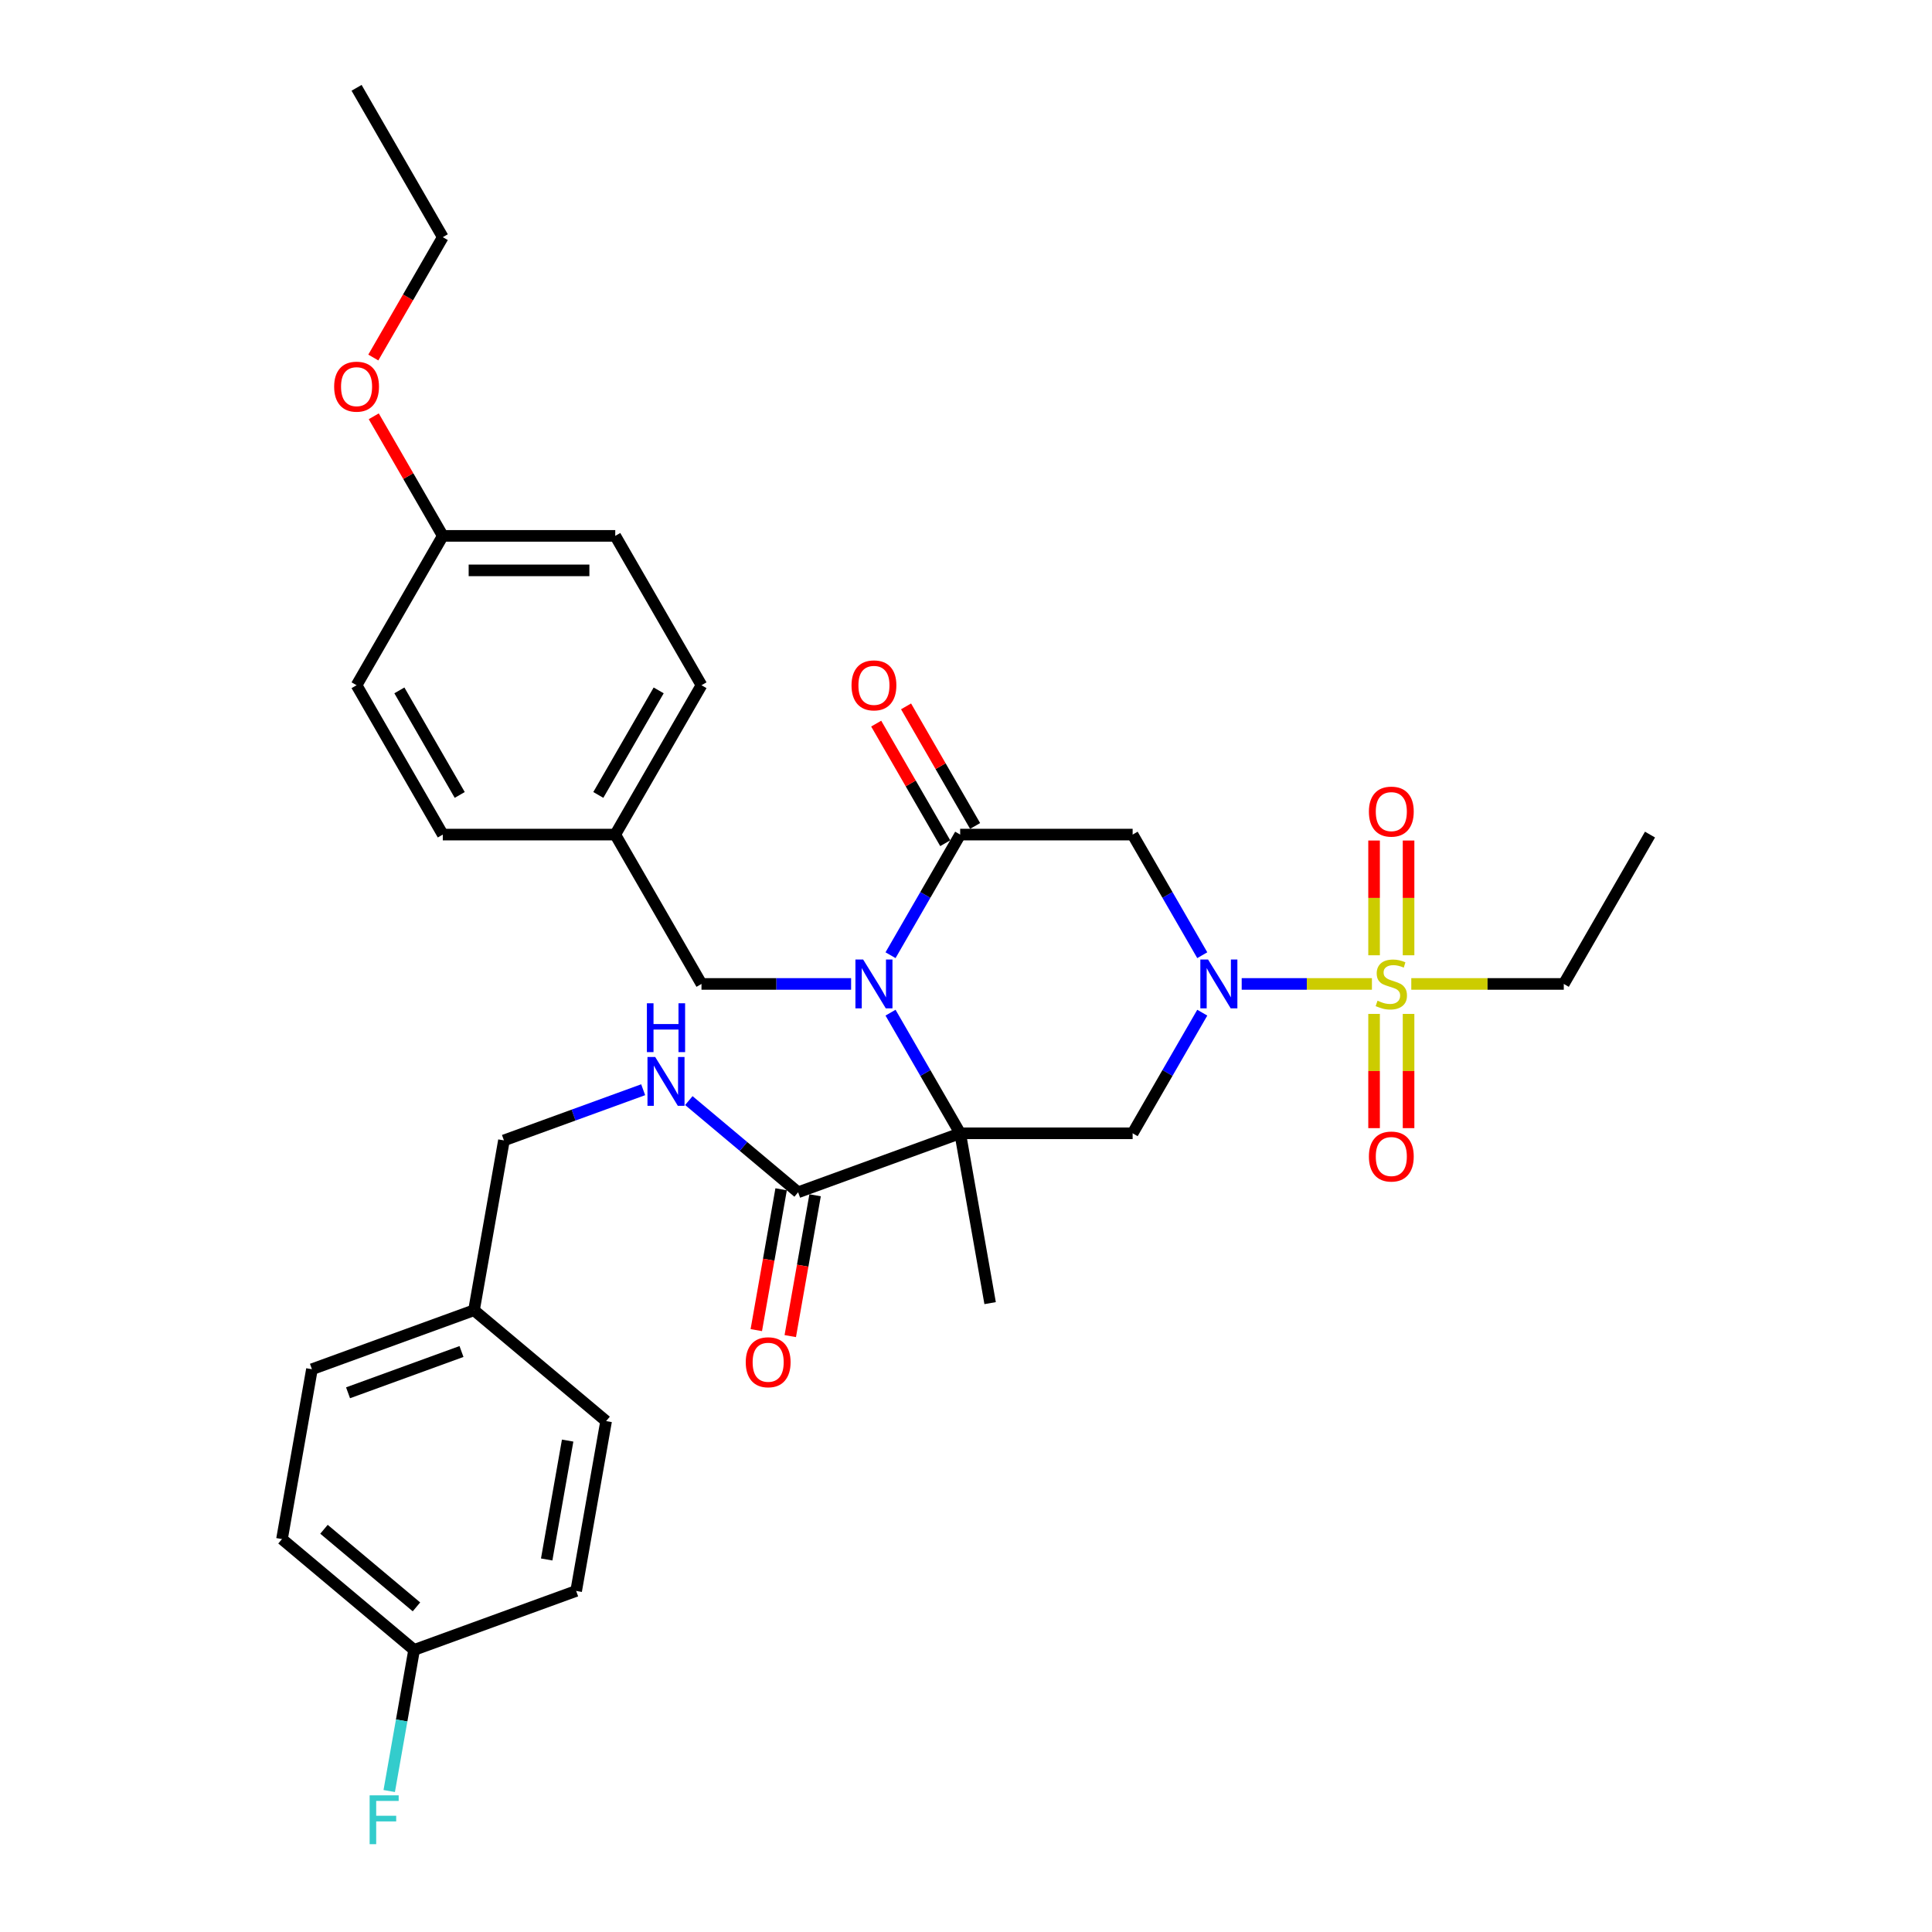<?xml version='1.0' encoding='iso-8859-1'?>
<svg version='1.1' baseProfile='full'
              xmlns='http://www.w3.org/2000/svg'
                      xmlns:rdkit='http://www.rdkit.org/xml'
                      xmlns:xlink='http://www.w3.org/1999/xlink'
                  xml:space='preserve'
width='1000px' height='1000px' viewBox='0 0 1000 1000'>
<!-- END OF HEADER -->
<rect style='opacity:1.0;fill:#FFFFFF;stroke:none' width='1000' height='1000' x='0' y='0'> </rect>
<path class='bond-0' d='M 496.984,586.591 L 478.961,555.374' style='fill:none;fill-rule:evenodd;stroke:#000000;stroke-width:6px;stroke-linecap:butt;stroke-linejoin:miter;stroke-opacity:1' />
<path class='bond-0' d='M 478.961,555.374 L 460.938,524.157' style='fill:none;fill-rule:evenodd;stroke:#0000FF;stroke-width:6px;stroke-linecap:butt;stroke-linejoin:miter;stroke-opacity:1' />
<path class='bond-4' d='M 496.984,586.591 L 586.248,586.591' style='fill:none;fill-rule:evenodd;stroke:#000000;stroke-width:6px;stroke-linecap:butt;stroke-linejoin:miter;stroke-opacity:1' />
<path class='bond-6' d='M 496.984,586.591 L 413.103,617.121' style='fill:none;fill-rule:evenodd;stroke:#000000;stroke-width:6px;stroke-linecap:butt;stroke-linejoin:miter;stroke-opacity:1' />
<path class='bond-13' d='M 496.984,586.591 L 512.484,674.499' style='fill:none;fill-rule:evenodd;stroke:#000000;stroke-width:6px;stroke-linecap:butt;stroke-linejoin:miter;stroke-opacity:1' />
<path class='bond-3' d='M 460.938,494.414 L 478.961,463.197' style='fill:none;fill-rule:evenodd;stroke:#0000FF;stroke-width:6px;stroke-linecap:butt;stroke-linejoin:miter;stroke-opacity:1' />
<path class='bond-3' d='M 478.961,463.197 L 496.984,431.98' style='fill:none;fill-rule:evenodd;stroke:#000000;stroke-width:6px;stroke-linecap:butt;stroke-linejoin:miter;stroke-opacity:1' />
<path class='bond-7' d='M 440.533,509.285 L 401.81,509.285' style='fill:none;fill-rule:evenodd;stroke:#0000FF;stroke-width:6px;stroke-linecap:butt;stroke-linejoin:miter;stroke-opacity:1' />
<path class='bond-7' d='M 401.81,509.285 L 363.087,509.285' style='fill:none;fill-rule:evenodd;stroke:#000000;stroke-width:6px;stroke-linecap:butt;stroke-linejoin:miter;stroke-opacity:1' />
<path class='bond-1' d='M 622.294,524.157 L 604.271,555.374' style='fill:none;fill-rule:evenodd;stroke:#0000FF;stroke-width:6px;stroke-linecap:butt;stroke-linejoin:miter;stroke-opacity:1' />
<path class='bond-1' d='M 604.271,555.374 L 586.248,586.591' style='fill:none;fill-rule:evenodd;stroke:#000000;stroke-width:6px;stroke-linecap:butt;stroke-linejoin:miter;stroke-opacity:1' />
<path class='bond-2' d='M 642.699,509.285 L 676.401,509.285' style='fill:none;fill-rule:evenodd;stroke:#0000FF;stroke-width:6px;stroke-linecap:butt;stroke-linejoin:miter;stroke-opacity:1' />
<path class='bond-2' d='M 676.401,509.285 L 710.103,509.285' style='fill:none;fill-rule:evenodd;stroke:#CCCC00;stroke-width:6px;stroke-linecap:butt;stroke-linejoin:miter;stroke-opacity:1' />
<path class='bond-5' d='M 622.294,494.414 L 604.271,463.197' style='fill:none;fill-rule:evenodd;stroke:#0000FF;stroke-width:6px;stroke-linecap:butt;stroke-linejoin:miter;stroke-opacity:1' />
<path class='bond-5' d='M 604.271,463.197 L 586.248,431.98' style='fill:none;fill-rule:evenodd;stroke:#000000;stroke-width:6px;stroke-linecap:butt;stroke-linejoin:miter;stroke-opacity:1' />
<path class='bond-9' d='M 729.071,494.45 L 729.071,464.753' style='fill:none;fill-rule:evenodd;stroke:#CCCC00;stroke-width:6px;stroke-linecap:butt;stroke-linejoin:miter;stroke-opacity:1' />
<path class='bond-9' d='M 729.071,464.753 L 729.071,435.057' style='fill:none;fill-rule:evenodd;stroke:#FF0000;stroke-width:6px;stroke-linecap:butt;stroke-linejoin:miter;stroke-opacity:1' />
<path class='bond-9' d='M 711.218,494.45 L 711.218,464.753' style='fill:none;fill-rule:evenodd;stroke:#CCCC00;stroke-width:6px;stroke-linecap:butt;stroke-linejoin:miter;stroke-opacity:1' />
<path class='bond-9' d='M 711.218,464.753 L 711.218,435.057' style='fill:none;fill-rule:evenodd;stroke:#FF0000;stroke-width:6px;stroke-linecap:butt;stroke-linejoin:miter;stroke-opacity:1' />
<path class='bond-10' d='M 711.218,524.8 L 711.218,554.361' style='fill:none;fill-rule:evenodd;stroke:#CCCC00;stroke-width:6px;stroke-linecap:butt;stroke-linejoin:miter;stroke-opacity:1' />
<path class='bond-10' d='M 711.218,554.361 L 711.218,583.923' style='fill:none;fill-rule:evenodd;stroke:#FF0000;stroke-width:6px;stroke-linecap:butt;stroke-linejoin:miter;stroke-opacity:1' />
<path class='bond-10' d='M 729.071,524.8 L 729.071,554.361' style='fill:none;fill-rule:evenodd;stroke:#CCCC00;stroke-width:6px;stroke-linecap:butt;stroke-linejoin:miter;stroke-opacity:1' />
<path class='bond-10' d='M 729.071,554.361 L 729.071,583.923' style='fill:none;fill-rule:evenodd;stroke:#FF0000;stroke-width:6px;stroke-linecap:butt;stroke-linejoin:miter;stroke-opacity:1' />
<path class='bond-14' d='M 730.481,509.285 L 769.945,509.285' style='fill:none;fill-rule:evenodd;stroke:#CCCC00;stroke-width:6px;stroke-linecap:butt;stroke-linejoin:miter;stroke-opacity:1' />
<path class='bond-14' d='M 769.945,509.285 L 809.409,509.285' style='fill:none;fill-rule:evenodd;stroke:#000000;stroke-width:6px;stroke-linecap:butt;stroke-linejoin:miter;stroke-opacity:1' />
<path class='bond-11' d='M 504.714,427.517 L 486.846,396.568' style='fill:none;fill-rule:evenodd;stroke:#000000;stroke-width:6px;stroke-linecap:butt;stroke-linejoin:miter;stroke-opacity:1' />
<path class='bond-11' d='M 486.846,396.568 L 468.977,365.619' style='fill:none;fill-rule:evenodd;stroke:#FF0000;stroke-width:6px;stroke-linecap:butt;stroke-linejoin:miter;stroke-opacity:1' />
<path class='bond-11' d='M 489.253,436.443 L 471.385,405.494' style='fill:none;fill-rule:evenodd;stroke:#000000;stroke-width:6px;stroke-linecap:butt;stroke-linejoin:miter;stroke-opacity:1' />
<path class='bond-11' d='M 471.385,405.494 L 453.516,374.545' style='fill:none;fill-rule:evenodd;stroke:#FF0000;stroke-width:6px;stroke-linecap:butt;stroke-linejoin:miter;stroke-opacity:1' />
<path class='bond-33' d='M 496.984,431.98 L 586.248,431.98' style='fill:none;fill-rule:evenodd;stroke:#000000;stroke-width:6px;stroke-linecap:butt;stroke-linejoin:miter;stroke-opacity:1' />
<path class='bond-8' d='M 413.103,617.121 L 384.822,593.39' style='fill:none;fill-rule:evenodd;stroke:#000000;stroke-width:6px;stroke-linecap:butt;stroke-linejoin:miter;stroke-opacity:1' />
<path class='bond-8' d='M 384.822,593.39 L 356.541,569.66' style='fill:none;fill-rule:evenodd;stroke:#0000FF;stroke-width:6px;stroke-linecap:butt;stroke-linejoin:miter;stroke-opacity:1' />
<path class='bond-12' d='M 404.312,615.571 L 397.885,652.018' style='fill:none;fill-rule:evenodd;stroke:#000000;stroke-width:6px;stroke-linecap:butt;stroke-linejoin:miter;stroke-opacity:1' />
<path class='bond-12' d='M 397.885,652.018 L 391.459,688.465' style='fill:none;fill-rule:evenodd;stroke:#FF0000;stroke-width:6px;stroke-linecap:butt;stroke-linejoin:miter;stroke-opacity:1' />
<path class='bond-12' d='M 421.894,618.671 L 415.467,655.118' style='fill:none;fill-rule:evenodd;stroke:#000000;stroke-width:6px;stroke-linecap:butt;stroke-linejoin:miter;stroke-opacity:1' />
<path class='bond-12' d='M 415.467,655.118 L 409.04,691.565' style='fill:none;fill-rule:evenodd;stroke:#FF0000;stroke-width:6px;stroke-linecap:butt;stroke-linejoin:miter;stroke-opacity:1' />
<path class='bond-15' d='M 363.087,509.285 L 318.455,431.98' style='fill:none;fill-rule:evenodd;stroke:#000000;stroke-width:6px;stroke-linecap:butt;stroke-linejoin:miter;stroke-opacity:1' />
<path class='bond-16' d='M 332.904,564.044 L 296.872,577.159' style='fill:none;fill-rule:evenodd;stroke:#0000FF;stroke-width:6px;stroke-linecap:butt;stroke-linejoin:miter;stroke-opacity:1' />
<path class='bond-16' d='M 296.872,577.159 L 260.841,590.273' style='fill:none;fill-rule:evenodd;stroke:#000000;stroke-width:6px;stroke-linecap:butt;stroke-linejoin:miter;stroke-opacity:1' />
<path class='bond-31' d='M 809.409,509.285 L 854.041,431.98' style='fill:none;fill-rule:evenodd;stroke:#000000;stroke-width:6px;stroke-linecap:butt;stroke-linejoin:miter;stroke-opacity:1' />
<path class='bond-21' d='M 318.455,431.98 L 229.191,431.98' style='fill:none;fill-rule:evenodd;stroke:#000000;stroke-width:6px;stroke-linecap:butt;stroke-linejoin:miter;stroke-opacity:1' />
<path class='bond-22' d='M 318.455,431.98 L 363.087,354.675' style='fill:none;fill-rule:evenodd;stroke:#000000;stroke-width:6px;stroke-linecap:butt;stroke-linejoin:miter;stroke-opacity:1' />
<path class='bond-22' d='M 309.689,411.458 L 340.931,357.344' style='fill:none;fill-rule:evenodd;stroke:#000000;stroke-width:6px;stroke-linecap:butt;stroke-linejoin:miter;stroke-opacity:1' />
<path class='bond-18' d='M 260.841,590.273 L 245.341,678.181' style='fill:none;fill-rule:evenodd;stroke:#000000;stroke-width:6px;stroke-linecap:butt;stroke-linejoin:miter;stroke-opacity:1' />
<path class='bond-17' d='M 214.34,853.997 L 145.959,796.619' style='fill:none;fill-rule:evenodd;stroke:#000000;stroke-width:6px;stroke-linecap:butt;stroke-linejoin:miter;stroke-opacity:1' />
<path class='bond-17' d='M 215.558,831.715 L 167.692,791.55' style='fill:none;fill-rule:evenodd;stroke:#000000;stroke-width:6px;stroke-linecap:butt;stroke-linejoin:miter;stroke-opacity:1' />
<path class='bond-20' d='M 214.34,853.997 L 207.9,890.516' style='fill:none;fill-rule:evenodd;stroke:#000000;stroke-width:6px;stroke-linecap:butt;stroke-linejoin:miter;stroke-opacity:1' />
<path class='bond-20' d='M 207.9,890.516 L 201.461,927.034' style='fill:none;fill-rule:evenodd;stroke:#33CCCC;stroke-width:6px;stroke-linecap:butt;stroke-linejoin:miter;stroke-opacity:1' />
<path class='bond-35' d='M 214.34,853.997 L 298.221,823.467' style='fill:none;fill-rule:evenodd;stroke:#000000;stroke-width:6px;stroke-linecap:butt;stroke-linejoin:miter;stroke-opacity:1' />
<path class='bond-25' d='M 245.341,678.181 L 313.721,735.559' style='fill:none;fill-rule:evenodd;stroke:#000000;stroke-width:6px;stroke-linecap:butt;stroke-linejoin:miter;stroke-opacity:1' />
<path class='bond-26' d='M 245.341,678.181 L 161.46,708.711' style='fill:none;fill-rule:evenodd;stroke:#000000;stroke-width:6px;stroke-linecap:butt;stroke-linejoin:miter;stroke-opacity:1' />
<path class='bond-26' d='M 238.865,699.537 L 180.148,720.908' style='fill:none;fill-rule:evenodd;stroke:#000000;stroke-width:6px;stroke-linecap:butt;stroke-linejoin:miter;stroke-opacity:1' />
<path class='bond-19' d='M 229.191,277.37 L 318.455,277.37' style='fill:none;fill-rule:evenodd;stroke:#000000;stroke-width:6px;stroke-linecap:butt;stroke-linejoin:miter;stroke-opacity:1' />
<path class='bond-19' d='M 242.58,295.223 L 305.065,295.223' style='fill:none;fill-rule:evenodd;stroke:#000000;stroke-width:6px;stroke-linecap:butt;stroke-linejoin:miter;stroke-opacity:1' />
<path class='bond-29' d='M 229.191,277.37 L 211.322,246.421' style='fill:none;fill-rule:evenodd;stroke:#000000;stroke-width:6px;stroke-linecap:butt;stroke-linejoin:miter;stroke-opacity:1' />
<path class='bond-29' d='M 211.322,246.421 L 193.454,215.472' style='fill:none;fill-rule:evenodd;stroke:#FF0000;stroke-width:6px;stroke-linecap:butt;stroke-linejoin:miter;stroke-opacity:1' />
<path class='bond-34' d='M 229.191,277.37 L 184.559,354.675' style='fill:none;fill-rule:evenodd;stroke:#000000;stroke-width:6px;stroke-linecap:butt;stroke-linejoin:miter;stroke-opacity:1' />
<path class='bond-27' d='M 229.191,431.98 L 184.559,354.675' style='fill:none;fill-rule:evenodd;stroke:#000000;stroke-width:6px;stroke-linecap:butt;stroke-linejoin:miter;stroke-opacity:1' />
<path class='bond-27' d='M 237.957,411.458 L 206.715,357.344' style='fill:none;fill-rule:evenodd;stroke:#000000;stroke-width:6px;stroke-linecap:butt;stroke-linejoin:miter;stroke-opacity:1' />
<path class='bond-28' d='M 363.087,354.675 L 318.455,277.37' style='fill:none;fill-rule:evenodd;stroke:#000000;stroke-width:6px;stroke-linecap:butt;stroke-linejoin:miter;stroke-opacity:1' />
<path class='bond-23' d='M 298.221,823.467 L 313.721,735.559' style='fill:none;fill-rule:evenodd;stroke:#000000;stroke-width:6px;stroke-linecap:butt;stroke-linejoin:miter;stroke-opacity:1' />
<path class='bond-23' d='M 282.964,807.181 L 293.814,745.645' style='fill:none;fill-rule:evenodd;stroke:#000000;stroke-width:6px;stroke-linecap:butt;stroke-linejoin:miter;stroke-opacity:1' />
<path class='bond-24' d='M 145.959,796.619 L 161.46,708.711' style='fill:none;fill-rule:evenodd;stroke:#000000;stroke-width:6px;stroke-linecap:butt;stroke-linejoin:miter;stroke-opacity:1' />
<path class='bond-30' d='M 193.227,185.051 L 211.209,153.905' style='fill:none;fill-rule:evenodd;stroke:#FF0000;stroke-width:6px;stroke-linecap:butt;stroke-linejoin:miter;stroke-opacity:1' />
<path class='bond-30' d='M 211.209,153.905 L 229.191,122.76' style='fill:none;fill-rule:evenodd;stroke:#000000;stroke-width:6px;stroke-linecap:butt;stroke-linejoin:miter;stroke-opacity:1' />
<path class='bond-32' d='M 229.191,122.76 L 184.559,45.455' style='fill:none;fill-rule:evenodd;stroke:#000000;stroke-width:6px;stroke-linecap:butt;stroke-linejoin:miter;stroke-opacity:1' />
<path  class='atom-1' d='M 446.764 496.646
L 455.047 510.035
Q 455.869 511.356, 457.19 513.749
Q 458.511 516.141, 458.582 516.284
L 458.582 496.646
L 461.939 496.646
L 461.939 521.925
L 458.475 521.925
L 449.584 507.286
Q 448.549 505.572, 447.442 503.608
Q 446.371 501.644, 446.049 501.037
L 446.049 521.925
L 442.765 521.925
L 442.765 496.646
L 446.764 496.646
' fill='#0000FF'/>
<path  class='atom-2' d='M 625.292 496.646
L 633.576 510.035
Q 634.397 511.356, 635.718 513.749
Q 637.039 516.141, 637.111 516.284
L 637.111 496.646
L 640.467 496.646
L 640.467 521.925
L 637.004 521.925
L 628.113 507.286
Q 627.077 505.572, 625.971 503.608
Q 624.899 501.644, 624.578 501.037
L 624.578 521.925
L 621.293 521.925
L 621.293 496.646
L 625.292 496.646
' fill='#0000FF'/>
<path  class='atom-3' d='M 713.003 517.962
Q 713.289 518.069, 714.467 518.569
Q 715.646 519.069, 716.931 519.39
Q 718.252 519.676, 719.537 519.676
Q 721.93 519.676, 723.322 518.533
Q 724.715 517.355, 724.715 515.32
Q 724.715 513.927, 724.001 513.07
Q 723.322 512.213, 722.251 511.749
Q 721.18 511.285, 719.395 510.749
Q 717.145 510.071, 715.788 509.428
Q 714.467 508.786, 713.503 507.429
Q 712.575 506.072, 712.575 503.787
Q 712.575 500.609, 714.717 498.645
Q 716.895 496.681, 721.18 496.681
Q 724.108 496.681, 727.428 498.074
L 726.607 500.823
Q 723.572 499.573, 721.287 499.573
Q 718.823 499.573, 717.467 500.609
Q 716.11 501.609, 716.145 503.358
Q 716.145 504.715, 716.824 505.536
Q 717.538 506.358, 718.538 506.822
Q 719.573 507.286, 721.287 507.821
Q 723.572 508.536, 724.929 509.25
Q 726.286 509.964, 727.25 511.428
Q 728.25 512.856, 728.25 515.32
Q 728.25 518.819, 725.893 520.711
Q 723.572 522.568, 719.68 522.568
Q 717.431 522.568, 715.717 522.068
Q 714.039 521.604, 712.039 520.783
L 713.003 517.962
' fill='#CCCC00'/>
<path  class='atom-9' d='M 339.134 547.103
L 347.418 560.493
Q 348.239 561.814, 349.56 564.206
Q 350.882 566.598, 350.953 566.741
L 350.953 547.103
L 354.309 547.103
L 354.309 572.383
L 350.846 572.383
L 341.955 557.743
Q 340.92 556.029, 339.813 554.066
Q 338.742 552.102, 338.42 551.495
L 338.42 572.383
L 335.135 572.383
L 335.135 547.103
L 339.134 547.103
' fill='#0000FF'/>
<path  class='atom-9' d='M 334.832 519.295
L 338.26 519.295
L 338.26 530.043
L 351.185 530.043
L 351.185 519.295
L 354.613 519.295
L 354.613 544.575
L 351.185 544.575
L 351.185 532.899
L 338.26 532.899
L 338.26 544.575
L 334.832 544.575
L 334.832 519.295
' fill='#0000FF'/>
<path  class='atom-10' d='M 708.54 420.093
Q 708.54 414.023, 711.539 410.631
Q 714.539 407.238, 720.144 407.238
Q 725.75 407.238, 728.75 410.631
Q 731.749 414.023, 731.749 420.093
Q 731.749 426.234, 728.714 429.733
Q 725.679 433.197, 720.144 433.197
Q 714.574 433.197, 711.539 429.733
Q 708.54 426.27, 708.54 420.093
M 720.144 430.34
Q 724.001 430.34, 726.072 427.769
Q 728.178 425.163, 728.178 420.093
Q 728.178 415.129, 726.072 412.63
Q 724.001 410.095, 720.144 410.095
Q 716.288 410.095, 714.182 412.594
Q 712.111 415.094, 712.111 420.093
Q 712.111 425.198, 714.182 427.769
Q 716.288 430.34, 720.144 430.34
' fill='#FF0000'/>
<path  class='atom-11' d='M 708.54 598.621
Q 708.54 592.551, 711.539 589.159
Q 714.539 585.767, 720.144 585.767
Q 725.75 585.767, 728.75 589.159
Q 731.749 592.551, 731.749 598.621
Q 731.749 604.763, 728.714 608.262
Q 725.679 611.725, 720.144 611.725
Q 714.574 611.725, 711.539 608.262
Q 708.54 604.798, 708.54 598.621
M 720.144 608.869
Q 724.001 608.869, 726.072 606.298
Q 728.178 603.691, 728.178 598.621
Q 728.178 593.658, 726.072 591.159
Q 724.001 588.624, 720.144 588.624
Q 716.288 588.624, 714.182 591.123
Q 712.111 593.622, 712.111 598.621
Q 712.111 603.727, 714.182 606.298
Q 716.288 608.869, 720.144 608.869
' fill='#FF0000'/>
<path  class='atom-12' d='M 440.747 354.747
Q 440.747 348.677, 443.746 345.285
Q 446.746 341.892, 452.352 341.892
Q 457.957 341.892, 460.957 345.285
Q 463.956 348.677, 463.956 354.747
Q 463.956 360.888, 460.921 364.387
Q 457.886 367.851, 452.352 367.851
Q 446.781 367.851, 443.746 364.387
Q 440.747 360.924, 440.747 354.747
M 452.352 364.994
Q 456.208 364.994, 458.279 362.423
Q 460.385 359.817, 460.385 354.747
Q 460.385 349.783, 458.279 347.284
Q 456.208 344.749, 452.352 344.749
Q 448.495 344.749, 446.389 347.248
Q 444.318 349.748, 444.318 354.747
Q 444.318 359.852, 446.389 362.423
Q 448.495 364.994, 452.352 364.994
' fill='#FF0000'/>
<path  class='atom-13' d='M 385.998 705.1
Q 385.998 699.03, 388.997 695.638
Q 391.996 692.246, 397.602 692.246
Q 403.208 692.246, 406.207 695.638
Q 409.206 699.03, 409.206 705.1
Q 409.206 711.242, 406.171 714.741
Q 403.137 718.204, 397.602 718.204
Q 392.032 718.204, 388.997 714.741
Q 385.998 711.277, 385.998 705.1
M 397.602 715.348
Q 401.458 715.348, 403.529 712.777
Q 405.636 710.171, 405.636 705.1
Q 405.636 700.137, 403.529 697.638
Q 401.458 695.103, 397.602 695.103
Q 393.746 695.103, 391.639 697.602
Q 389.568 700.102, 389.568 705.1
Q 389.568 710.206, 391.639 712.777
Q 393.746 715.348, 397.602 715.348
' fill='#FF0000'/>
<path  class='atom-21' d='M 191.323 929.266
L 206.355 929.266
L 206.355 932.158
L 194.715 932.158
L 194.715 939.835
L 205.07 939.835
L 205.07 942.763
L 194.715 942.763
L 194.715 954.545
L 191.323 954.545
L 191.323 929.266
' fill='#33CCCC'/>
<path  class='atom-30' d='M 172.954 200.136
Q 172.954 194.066, 175.954 190.674
Q 178.953 187.282, 184.559 187.282
Q 190.164 187.282, 193.164 190.674
Q 196.163 194.066, 196.163 200.136
Q 196.163 206.278, 193.128 209.777
Q 190.093 213.24, 184.559 213.24
Q 178.989 213.24, 175.954 209.777
Q 172.954 206.313, 172.954 200.136
M 184.559 210.384
Q 188.415 210.384, 190.486 207.813
Q 192.592 205.206, 192.592 200.136
Q 192.592 195.173, 190.486 192.674
Q 188.415 190.139, 184.559 190.139
Q 180.702 190.139, 178.596 192.638
Q 176.525 195.137, 176.525 200.136
Q 176.525 205.242, 178.596 207.813
Q 180.702 210.384, 184.559 210.384
' fill='#FF0000'/>
</svg>
